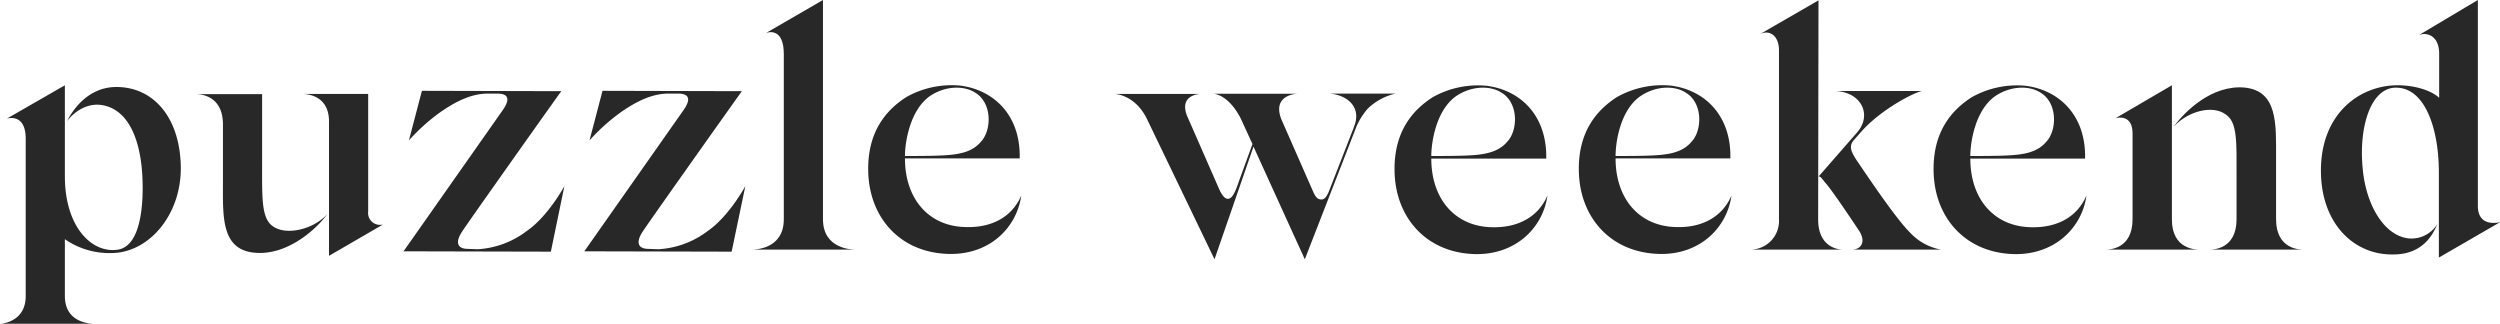 <svg xmlns="http://www.w3.org/2000/svg" viewBox="0 0 576.96 74.72"><defs><style>.cls-1{isolation:isolate;}.cls-2{fill:#282828;}</style></defs><g id="Layer_2" data-name="Layer 2"><g id="Layer_1-2" data-name="Layer 1"><g id="Puzzle_weekend" data-name="Puzzle weekend" class="cls-1"><g class="cls-1"><path class="cls-2" d="M25.84,68.8a18,18,0,0,1-10.72-3.2V78.72c0,6.4,6.24,6.4,6.88,6.4H.16c-.32,0,5.92,0,5.92-6.4V42.4c0-4.32-2.24-5.12-4.32-4.64l13.36-7.68v21C15.12,62.88,21.44,69,27.44,68c5.12-.88,6-10.16,5.52-17.68-.64-9-3.76-14.32-8.56-15.52-5-1.28-8.4,3-8.8,3.6.24-.4,3.6-7.84,11.28-7.92,8.64-.08,14.88,7,15,18.64C41.92,60.24,34.32,68.8,25.84,68.8ZM15.6,38.4v0Z" transform="translate(-0.15 -10.4)"/><path class="cls-2" d="M75.68,59.84c-2.64,3.6-9.36,9.6-16.8,8.88-7.68-.72-7.28-8.32-7.28-16V39.12c0-7-5.68-7-6.32-7H60.64V48.16c0,8.32-.16,12.8,2.64,14.56C66.08,64.64,72.16,63.6,75.68,59.84ZM69.84,32.08H85.12V59.2a2.74,2.74,0,0,0,3.44,3L76.08,69.44v-31C76.08,32.08,70.48,32.08,69.84,32.08Z" transform="translate(-0.15 -10.4)"/><path class="cls-2" d="M121.76,63.68c4.88-3.36,8.64-10.32,8.64-10.32l-3.12,15.12-34-.08,22.88-32.56c1.68-2.4,1.52-3.84-1.28-3.84H113c-3.92-.08-7.6,1.76-11.28,4.32a45,45,0,0,0-7.2,6.48l3-11.44,32.16.08c-5.6,7.84-21.76,30.64-22.88,32.4-1.6,2.4-1.2,4,1.36,4l2.24.08A20.66,20.66,0,0,0,121.76,63.68Z" transform="translate(-0.15 -10.4)"/><path class="cls-2" d="M163.52,63.68c4.88-3.36,8.64-10.32,8.64-10.32L169,68.48l-34-.08,22.88-32.56c1.68-2.4,1.52-3.84-1.28-3.84h-1.92c-3.92-.08-7.6,1.76-11.28,4.32a45,45,0,0,0-7.2,6.48l3-11.44,32.16.08c-5.6,7.84-21.76,30.64-22.88,32.4-1.6,2.4-1.2,4,1.36,4l2.24.08A20.66,20.66,0,0,0,163.52,63.68Z" transform="translate(-0.15 -10.4)"/><path class="cls-2" d="M197.6,68h-24c.64,0,7.44,0,7.44-7V22.88c0-5.76-3.2-5.2-4.08-4.88l13.12-7.6V61C190.08,68,197,68,197.6,68Z" transform="translate(-0.15 -10.4)"/><path class="cls-2" d="M235.84,55.52C234.8,63,228.48,69.28,219,69c-11.2-.32-18.32-8.48-18.48-19.2-.16-9.12,4.24-14.08,8.8-17a21.31,21.31,0,0,1,12.48-2.64c7.68,1,13.92,6.8,13.68,16.8H209c0,9.28,5.44,15.68,14,15.84C229.12,63,233.76,60.4,235.84,55.52ZM209,46.4c3.76,0,8.48,0,11-.32,2.64-.32,4.88-1,6.56-3,2.4-2.56,2.64-8.72-1.2-11.2-2.72-1.84-7.12-1.68-10.64.72C210.16,35.84,209,43.2,209,46.4Z" transform="translate(-0.15 -10.4)"/><path class="cls-2" d="M322.24,32a13.44,13.44,0,0,0-6.48,3.52,16.07,16.07,0,0,0-2.56,4.08L301.28,70.24l-11.84-26-9,26-15.6-32.4c-2.8-5.68-7.44-5.76-7.44-5.76H277.2s-5,.08-3.12,5l7.36,16.8c.4.88,1.12,2.4,2.08,2.4s1.68-1.44,2.48-3.84l3.2-8.8-2.72-5.92c-2.88-5.6-6.24-5.68-6.24-5.68h19.28s-5.84.16-3.68,5.84l7.28,16.56c.56,1.28,1,2,2,2s1.52-1.28,2.16-3l5.2-13.36.32-.88C314.24,35,311,32.32,307,32Z" transform="translate(-0.15 -10.4)"/><path class="cls-2" d="M357.27,55.52c-1,7.44-7.36,13.76-16.79,13.52-11.21-.32-18.33-8.48-18.49-19.2-.16-9.12,4.24-14.08,8.8-17a21.31,21.31,0,0,1,12.48-2.64C351,31.2,357.19,37,357,47H330.47c0,9.28,5.44,15.68,14,15.84C350.56,63,355.19,60.4,357.27,55.52Zm-26.8-9.12c3.76,0,8.48,0,11-.32s4.87-1,6.55-3c2.41-2.56,2.65-8.72-1.19-11.2-2.73-1.84-7.13-1.68-10.65.72C331.59,35.84,330.47,43.2,330.47,46.4Z" transform="translate(-0.15 -10.4)"/><path class="cls-2" d="M399.75,55.52C398.71,63,392.39,69.28,383,69c-11.2-.32-18.32-8.48-18.48-19.2-.16-9.12,4.24-14.08,8.8-17a21.31,21.31,0,0,1,12.48-2.64c7.68,1,13.92,6.8,13.69,16.8H373c0,9.28,5.44,15.68,14,15.84C393,63,397.67,60.4,399.75,55.52ZM373,46.4c3.76,0,8.48,0,11-.32,2.64-.32,4.88-1,6.56-3,2.4-2.56,2.64-8.72-1.2-11.2-2.72-1.84-7.12-1.68-10.64.72C374.07,35.84,373,43.2,373,46.4Z" transform="translate(-0.15 -10.4)"/><path class="cls-2" d="M425.43,68H403.91a6.61,6.61,0,0,0,6.8-7v-39c0-3.28-2.08-4.8-4.32-3.76l13.44-7.76L419.75,61C419.75,67.84,424.87,68,425.43,68Zm3.28-27c3.6-4.08,1-9.36-5-9.6h20c-1.92.4-9.28,4.16-13.84,9.2L428,42.72c-1.28,1.44-.56,2.8.56,4.56.8,1.12,8.8,13.28,12.4,16.8A12.93,12.93,0,0,0,448.07,68h-20.4c2.08-.08,3.2-1.92,1.44-4.48-1.28-1.92-6.4-9.6-7.76-11-.8-1-1.12-1.52-1.52-1.36Z" transform="translate(-0.15 -10.4)"/><path class="cls-2" d="M481.67,55.52c-1,7.44-7.36,13.76-16.8,13.52-11.2-.32-18.32-8.48-18.48-19.2-.16-9.12,4.24-14.08,8.8-17a21.31,21.31,0,0,1,12.48-2.64c7.68,1,13.92,6.8,13.68,16.8H454.87c0,9.28,5.44,15.68,14,15.84C475,63,479.59,60.4,481.67,55.52Zm-26.8-9.12c3.76,0,8.48,0,11-.32,2.64-.32,4.88-1,6.56-3,2.4-2.56,2.64-8.72-1.2-11.2-2.72-1.84-7.12-1.68-10.64.72C456,35.84,454.87,43.2,454.87,46.4Z" transform="translate(-0.15 -10.4)"/><path class="cls-2" d="M507.67,68H486.15c.64,0,6.16,0,6.16-7V41.2c0-4.4-3.36-3.68-3.92-3.52l13-7.6V61C501.35,68,507,68,507.67,68Zm24,0H510.15c.64,0,6.16,0,6.16-7V51.28c0-8.32.24-12.8-2.64-14.56-2.8-2-8.32-.88-11.84,2.88,2.64-3.6,8.8-9.6,16.24-9,7.76.72,7.36,8.4,7.36,16.08V61C525.43,68,531,68,531.67,68Z" transform="translate(-0.15 -10.4)"/><path class="cls-2" d="M552.79,69.12c-9.2.32-16.72-6.88-17-18.64-.32-13.36,8.4-20.16,17.28-20.4,3.36-.08,7.68.8,10,2.88V22.8c0-4.32-3-5-4.64-4.32L572,10.4V57.92c0,5.12,5,3.76,5.12,3.76L563,69.84V50.24c0-10.4-3.28-19.36-9.6-19.6-6.08-.32-8.88,9-8,18.4.64,8,4.48,15.28,10.16,16.32A7,7,0,0,0,562.71,62C562.07,63.36,560.07,69,552.79,69.12Z" transform="translate(-0.15 -10.4)"/></g></g></g></g></svg>